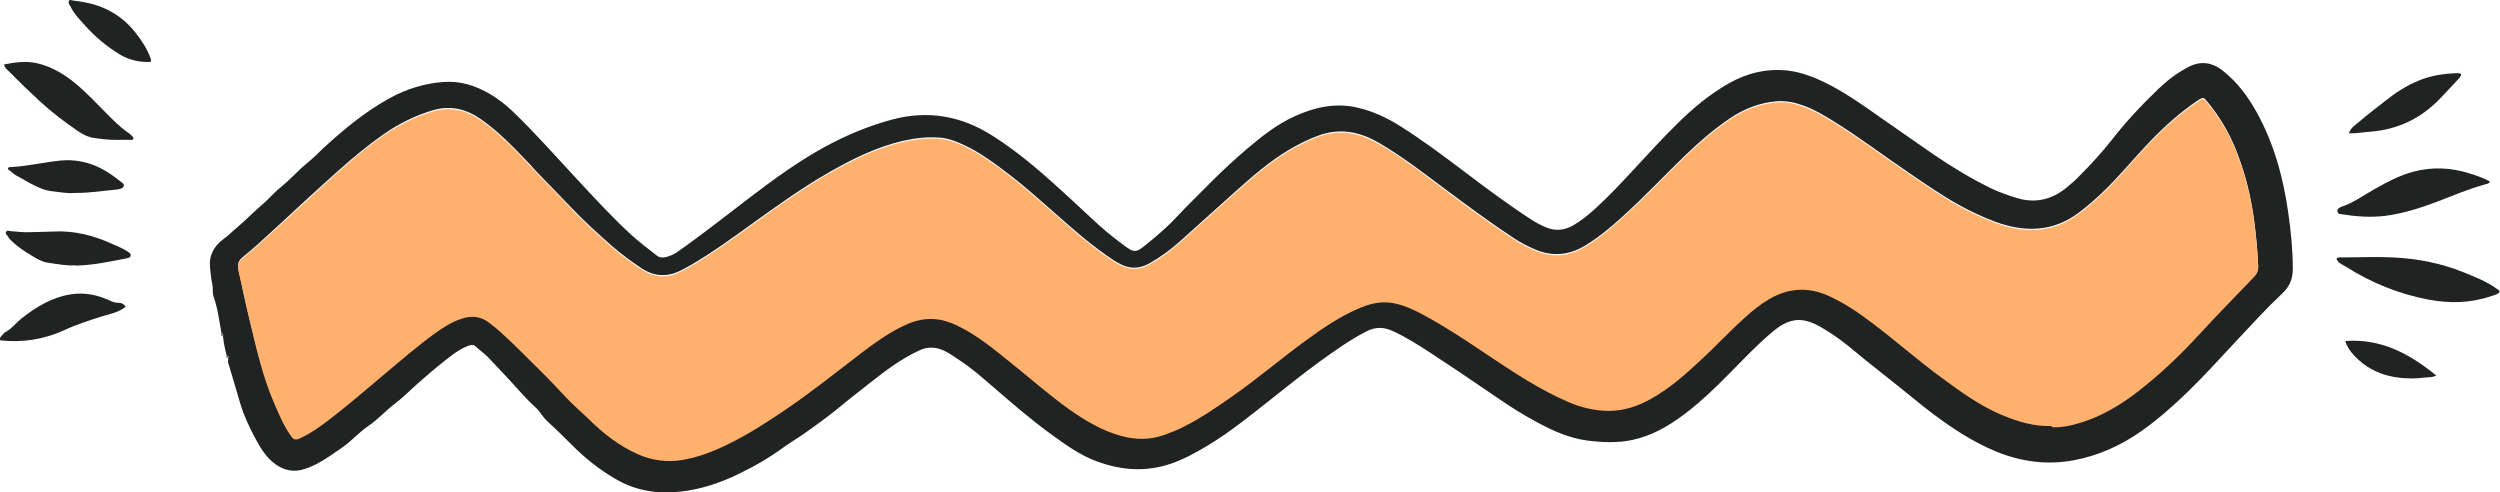<?xml version="1.0" encoding="UTF-8"?> <svg xmlns="http://www.w3.org/2000/svg" id="Layer_2" data-name="Layer 2" width="148.89" height="29.31" viewBox="0 0 148.89 29.31"><defs><style> .cls-1 { fill: #677567; } .cls-1, .cls-2, .cls-3 { stroke-width: 0px; } .cls-2 { fill: #212222; } .cls-3 { fill: #ffb16d; } </style></defs><path class="cls-2" d="M13.5,21.17c-.1-.37-.18-.75-.22-1.14.05-.1,0-.16-.09-.2-.14-.73-.22-1.47-.47-2.17-.08-.21-.02-.47-.07-.7-.07-.33-.11-.67-.14-1.01-.08-.75.24-1.3.81-1.72.29-.21.54-.47.82-.7.5-.42.95-.9,1.45-1.32.4-.34.73-.74,1.14-1.07.56-.45,1.03-1,1.59-1.45.33-.26.63-.58.94-.87,1.22-1.12,2.5-2.18,3.96-2.98,1-.55,2.08-.88,3.22-.96,1-.07,1.91.23,2.76.73.49.29.93.64,1.34,1.03,1.35,1.29,2.58,2.7,3.85,4.06,1.04,1.12,2.07,2.24,3.19,3.27.49.45,1.03.85,1.55,1.26.13.1.3.13.48.09.27-.06.53-.17.74-.32,1.47-1.03,2.88-2.15,4.31-3.24,1.42-1.08,2.87-2.14,4.44-3,1.28-.7,2.62-1.26,4.03-1.64,2.14-.57,4.11-.22,5.96.95,1.73,1.09,3.23,2.45,4.72,3.82.92.84,1.8,1.73,2.81,2.48.14.1.27.21.41.31.49.35.63.36,1.1-.01.66-.53,1.32-1.08,1.9-1.7.68-.73,1.4-1.42,2.1-2.13.7-.7,1.43-1.38,2.19-2.02.85-.72,1.73-1.41,2.75-1.88,1.2-.55,2.45-.84,3.78-.53.9.21,1.73.59,2.51,1.08,1.29.81,2.51,1.72,3.73,2.64,1.36,1.03,2.73,2.06,4.16,2.98.25.16.52.3.8.42.56.24,1.1.2,1.63-.1.47-.27.89-.61,1.29-.97.84-.76,1.61-1.59,2.38-2.42.85-.92,1.69-1.84,2.58-2.71.92-.91,1.91-1.73,3.04-2.37,1.08-.61,2.24-.89,3.48-.76.77.09,1.48.35,2.17.68.85.41,1.65.92,2.43,1.46,1.36.94,2.71,1.9,4.08,2.84,1.11.76,2.25,1.45,3.46,2.04.5.24,1.02.42,1.55.58,1.07.32,2.03.09,2.89-.59.29-.23.56-.47.82-.74.68-.68,1.33-1.39,1.92-2.14.85-1.09,1.79-2.09,2.78-3.04.52-.5,1.1-.94,1.74-1.28.74-.4,1.43-.32,2.09.2.85.67,1.48,1.51,2,2.44,1.05,1.88,1.6,3.92,1.9,6.03.16,1.11.27,2.22.27,3.34,0,.59-.2,1.06-.62,1.45-.96.9-1.84,1.87-2.74,2.83-.95,1.01-1.88,2.05-2.88,3.02-.89.86-1.81,1.68-2.83,2.39-1.21.84-2.52,1.43-3.97,1.7-1.6.3-3.14.09-4.63-.52-1.39-.57-2.62-1.39-3.81-2.28-.71-.54-1.4-1.12-2.09-1.67-.86-.69-1.73-1.36-2.58-2.07-.51-.43-1.04-.83-1.61-1.18-.43-.27-.87-.53-1.39-.61-.72-.11-1.29.23-1.81.66-.95.79-1.79,1.69-2.66,2.57-.83.84-1.69,1.66-2.63,2.37-.93.7-1.92,1.27-3.08,1.52-.89.19-1.77.15-2.66.04-1.11-.14-2.09-.59-3.05-1.11-.76-.41-1.49-.86-2.2-1.35-1.36-.93-2.73-1.86-4.11-2.76-.72-.47-1.44-.93-2.22-1.29-.53-.25-1.03-.29-1.61.01-1.03.53-1.95,1.2-2.88,1.87-.94.69-1.85,1.42-2.76,2.14-1.23.97-2.44,1.96-3.78,2.77-.72.43-1.45.84-2.26,1.11-1.48.49-2.91.38-4.36-.15-1.01-.37-1.86-.99-2.72-1.61-1.22-.89-2.36-1.87-3.5-2.86-.63-.54-1.25-1.09-1.94-1.54-.4-.26-.78-.56-1.25-.7-.41-.12-.82-.07-1.19.11-1.06.49-1.99,1.19-2.9,1.91-.55.44-1.11.86-1.65,1.31-.7.59-1.44,1.12-2.18,1.65-.42.3-.87.56-1.29.86-.88.65-1.82,1.19-2.81,1.66-1.07.51-2.19.88-3.38,1.01-1.37.15-2.67-.05-3.87-.76-.98-.57-1.84-1.26-2.64-2.07-.47-.47-.95-.94-1.44-1.39-.26-.24-.41-.56-.67-.79-.65-.59-1.2-1.27-1.81-1.91-.34-.36-.68-.72-1.02-1.08-.22-.24-.5-.41-.73-.64-.15-.15-.35-.09-.54-.01-.48.2-.88.51-1.28.83-.56.44-1.1.9-1.63,1.37-.45.39-.86.83-1.33,1.18-.58.43-1.05.98-1.65,1.38-.56.38-1,.91-1.57,1.29-.48.33-.94.67-1.46.94-.29.15-.59.28-.91.36-.56.14-1.07.01-1.53-.31-.51-.35-.85-.86-1.14-1.39-.42-.76-.79-1.54-1.03-2.38-.22-.78-.46-1.55-.69-2.33-.02-.07.04-.15,0-.23.1-.1,0-.12-.06-.16ZM122.19,25.37c.59.04,1.21-.09,1.81-.29,1.22-.39,2.3-1.04,3.3-1.81,1.32-1.02,2.53-2.17,3.66-3.4,1.08-1.17,2.19-2.31,3.29-3.45.17-.17.25-.34.24-.59-.04-.88-.12-1.75-.23-2.62-.18-1.43-.52-2.81-1.04-4.15-.42-1.09-1-2.08-1.74-2.98-.25-.31-.27-.31-.6-.09-1.01.68-1.91,1.48-2.75,2.35-.56.58-1.09,1.18-1.62,1.77-.85.95-1.75,1.85-2.78,2.61-1.11.81-2.35,1.06-3.69.82-.81-.14-1.56-.45-2.3-.79-1.41-.64-2.67-1.52-3.94-2.38-1.57-1.06-3.07-2.21-4.68-3.2-.54-.33-1.08-.65-1.68-.87-.52-.19-1.06-.31-1.62-.27-1.03.09-1.96.45-2.81,1.03-.94.64-1.79,1.37-2.61,2.16-1.27,1.22-2.47,2.51-3.78,3.69-.68.62-1.39,1.21-2.17,1.69-.97.6-1.99.71-3.04.25-.45-.19-.88-.42-1.29-.69-1.39-.92-2.73-1.91-4.07-2.91-1.28-.96-2.55-1.94-3.94-2.75-1.12-.65-2.29-.89-3.55-.44-.64.23-1.25.54-1.84.89-1.12.67-2.1,1.53-3.07,2.39-1.15,1.02-2.28,2.06-3.43,3.08-.55.49-1.15.92-1.79,1.28-.55.3-1.09.33-1.66.05-.31-.15-.59-.34-.87-.54-1.09-.76-2.08-1.64-3.08-2.52-.87-.76-1.72-1.54-2.64-2.24-.88-.67-1.75-1.34-2.76-1.81-.45-.21-.92-.4-1.42-.44-.75-.06-1.49.02-2.23.19-1.57.37-2.99,1.07-4.37,1.86-1.68.96-3.24,2.09-4.81,3.22-1.11.8-2.22,1.6-3.4,2.29-.19.11-.39.21-.59.32-.83.44-1.63.41-2.42-.12-.59-.4-1.16-.81-1.7-1.28-.86-.76-1.71-1.52-2.49-2.35-.66-.7-1.34-1.38-2-2.07-.14-.14-.26-.29-.4-.44-.91-.96-1.83-1.93-2.92-2.7-.86-.61-1.8-.86-2.83-.57-1.08.31-2.08.81-3,1.45-.96.67-1.86,1.42-2.73,2.2-1.27,1.13-2.5,2.28-3.75,3.43-.62.57-1.23,1.14-1.89,1.67-.27.22-.34.43-.27.74.23,1.02.44,2.05.69,3.07.39,1.62.77,3.24,1.42,4.79.28.66.55,1.33.97,1.93.22.32.31.33.66.17.55-.26,1.05-.6,1.53-.97,1.21-.92,2.36-1.92,3.53-2.9.96-.8,1.9-1.62,2.91-2.35.5-.36,1.02-.69,1.62-.88.56-.18,1.09-.13,1.57.23.24.18.48.37.7.57.83.74,1.6,1.55,2.4,2.33.72.71,1.38,1.48,2.12,2.17.24.22.49.44.72.67.86.86,1.81,1.6,2.92,2.1.86.39,1.77.51,2.7.35.93-.17,1.82-.51,2.67-.92,1.17-.57,2.27-1.27,3.35-2,1.6-1.08,3.11-2.28,4.64-3.46.77-.59,1.57-1.15,2.44-1.58.48-.23.98-.39,1.51-.43.6-.04,1.17.12,1.71.38,1.18.56,2.19,1.4,3.2,2.21,1.18.94,2.3,1.95,3.54,2.82.94.66,1.91,1.24,3.04,1.55.87.24,1.73.25,2.59-.06.35-.13.69-.26,1.02-.42,1.11-.54,2.13-1.25,3.14-1.96,1.46-1.03,2.82-2.18,4.26-3.24,1.03-.75,2.08-1.47,3.27-1.96.69-.28,1.39-.41,2.11-.23.59.14,1.14.4,1.67.69,1.26.69,2.45,1.48,3.64,2.27,1.59,1.06,3.18,2.14,4.96,2.9.77.33,1.58.52,2.41.52.91,0,1.75-.3,2.54-.74,1.1-.62,2.02-1.45,2.94-2.3.87-.82,1.69-1.69,2.58-2.49.46-.41.94-.8,1.47-1.12,1.14-.67,2.32-.76,3.54-.2.95.43,1.81,1.02,2.63,1.64,1.39,1.05,2.7,2.21,4.11,3.24,1.13.83,2.26,1.67,3.57,2.21.94.39,1.9.7,2.98.66Z"></path><path class="cls-2" d="M139.15,15.4c.13-.1.23-.07.33-.07,1.01,0,2.02-.05,3.03,0,1.45.07,2.87.34,4.22.89.66.27,1.34.53,1.94.96.07.05.16.09.21.19-.12.17-.32.2-.5.26-1.24.43-2.49.45-3.77.21-1.76-.34-3.39-1-4.9-1.96-.13-.08-.27-.14-.4-.24-.07-.05-.1-.14-.17-.24Z"></path><path class="cls-2" d="M.24,3.84c.67-.14,1.32-.22,1.98-.07.85.2,1.58.63,2.25,1.18.67.55,1.26,1.19,1.87,1.8.42.42.82.84,1.32,1.17.09.06.15.14.23.21.04.04.07.08.05.14-.02.07-.09.06-.13.06-.28,0-.55-.01-.83,0-.46.01-.92-.05-1.37-.11-.33-.04-.68-.21-.98-.42-.79-.54-1.55-1.12-2.26-1.77-.64-.59-1.26-1.19-1.87-1.81-.1-.1-.22-.18-.26-.37Z"></path><path class="cls-2" d="M148.3,10.8c-.07.15-.18.15-.26.17-1,.27-1.95.68-2.92,1.05-.98.37-1.98.69-3.03.83-.91.12-1.81.04-2.7-.1-.08-.01-.14-.03-.17-.12-.03-.11,0-.18.08-.24.04-.03.09-.05.13-.07.74-.24,1.36-.71,2.03-1.08.72-.41,1.45-.79,2.25-1.01,1.15-.31,2.28-.25,3.41.11.4.13.8.26,1.17.47Z"></path><path class="cls-2" d="M7.49,18.26c-.43.36-.96.44-1.45.59-.74.24-1.48.47-2.18.8-1.22.56-2.5.77-3.84.62-.06-.1,0-.19.07-.27.08-.08.16-.19.26-.24.38-.2.62-.56.95-.81.87-.68,1.79-1.24,2.91-1.42.83-.13,1.6.03,2.35.38.13.06.28.12.44.12.19-.01.36.05.49.24Z"></path><path class="cls-2" d="M4.51,15.8c-.49.04-1.1-.07-1.7-.16-.32-.05-.6-.23-.88-.39-.45-.27-.89-.55-1.27-.93-.06-.06-.14-.13-.17-.21-.04-.11-.2-.17-.13-.3.07-.13.21-.04.32-.04.33.02.65.07.98.06.5-.01,1-.02,1.5-.04,1.25-.07,2.42.23,3.55.75.29.13.6.25.87.43.1.06.23.14.2.27-.02.1-.15.13-.26.15-.95.18-1.9.4-3.01.43Z"></path><path class="cls-2" d="M139.89,7.94c.13-.37.42-.52.64-.71.47-.41.97-.78,1.46-1.17.64-.51,1.31-.96,2.08-1.27.71-.29,1.44-.4,2.19-.43.05,0,.11,0,.16,0,.17.02.2.08.09.23-.02.03-.05.06-.07.09-.39.41-.77.83-1.16,1.23-1.12,1.15-2.48,1.8-4.08,1.93-.42.03-.83.11-1.31.1Z"></path><path class="cls-2" d="M4.46,11.49c-.43.05-.94-.06-1.44-.11-.33-.04-.65-.18-.96-.33-.37-.17-.71-.4-1.08-.59-.18-.09-.29-.24-.46-.34-.08-.05-.06-.14.05-.17.01,0,.03,0,.04,0,1.01-.04,2-.29,3.01-.39,1.26-.11,2.33.3,3.3,1.05.12.09.23.18.35.27.17.11.13.28-.06.35-.08.03-.18.05-.27.06-.8.07-1.59.21-2.48.2Z"></path><path class="cls-2" d="M8.96,3.69c-.66.02-1.28-.11-1.85-.46-.78-.48-1.48-1.07-2.08-1.75-.29-.32-.6-.64-.8-1.03-.02-.04-.04-.09-.07-.13-.06-.08-.1-.16-.06-.25.05-.12.16-.05.24-.04.52.06,1.03.15,1.52.32.9.32,1.64.86,2.23,1.62.36.46.68.95.88,1.51.02.06.04.12,0,.21Z"></path><path class="cls-2" d="M139.67,20.31c2.15-.16,3.83.76,5.42,2.05-.21.13-.41.09-.6.12-.65.08-1.31.08-1.96-.04-.92-.17-1.7-.59-2.34-1.28-.21-.23-.4-.48-.51-.84Z"></path><path class="cls-1" d="M13.18,19.83c.08.04.13.1.09.2-.1-.04-.16-.09-.09-.2Z"></path><path class="cls-1" d="M13.5,21.17c.06.04.16.07.06.16-.11-.02-.1-.09-.06-.16Z"></path><path class="cls-3" d="M122.19,25.37c-1.08.04-2.04-.27-2.98-.66-1.31-.55-2.44-1.38-3.57-2.21-1.41-1.03-2.72-2.19-4.11-3.24-.83-.63-1.68-1.21-2.63-1.64-1.22-.55-2.4-.47-3.54.2-.53.31-1.01.7-1.47,1.12-.89.8-1.7,1.68-2.58,2.49-.91.85-1.84,1.68-2.94,2.3-.79.45-1.63.74-2.54.74-.83,0-1.64-.19-2.41-.52-1.77-.76-3.36-1.83-4.96-2.9-1.19-.8-2.38-1.59-3.64-2.27-.53-.29-1.08-.55-1.67-.69-.73-.18-1.43-.05-2.11.23-1.19.49-2.24,1.21-3.27,1.96-1.44,1.05-2.8,2.21-4.26,3.24-1.01.71-2.02,1.41-3.14,1.96-.33.16-.67.29-1.02.42-.86.31-1.71.3-2.59.06-1.12-.31-2.1-.89-3.04-1.55-1.23-.87-2.36-1.88-3.54-2.82-1.01-.81-2.01-1.65-3.2-2.21-.54-.26-1.11-.41-1.71-.38-.53.03-1.03.19-1.51.43-.88.43-1.67.99-2.44,1.58-1.53,1.17-3.04,2.38-4.64,3.46-1.08.73-2.17,1.43-3.35,2-.85.42-1.74.76-2.67.92-.92.16-1.84.04-2.7-.35-1.12-.5-2.06-1.25-2.92-2.1-.23-.23-.48-.44-.72-.67-.74-.69-1.39-1.47-2.12-2.17-.8-.78-1.57-1.59-2.4-2.33-.22-.2-.46-.39-.7-.57-.48-.36-1.01-.41-1.57-.23-.6.19-1.12.52-1.62.88-1.01.73-1.96,1.55-2.91,2.35-1.17.98-2.32,1.98-3.53,2.9-.48.36-.98.71-1.53.97-.35.17-.44.15-.66-.17-.41-.6-.68-1.27-.97-1.93-.66-1.54-1.03-3.17-1.42-4.79-.25-1.02-.46-2.05-.69-3.07-.07-.31,0-.52.27-.74.65-.53,1.26-1.11,1.89-1.67,1.25-1.14,2.49-2.3,3.75-3.43.87-.78,1.76-1.53,2.73-2.2.93-.64,1.92-1.14,3-1.45,1.04-.29,1.97-.04,2.83.57,1.09.77,2.01,1.73,2.92,2.7.14.14.26.29.4.44.67.69,1.35,1.37,2,2.07.78.84,1.64,1.59,2.49,2.35.53.47,1.11.88,1.7,1.28.79.53,1.59.56,2.42.12.2-.1.4-.2.59-.32,1.18-.69,2.29-1.49,3.4-2.29,1.57-1.13,3.13-2.26,4.81-3.22,1.38-.79,2.8-1.49,4.37-1.86.73-.17,1.47-.25,2.23-.19.5.04.97.23,1.42.44,1.01.47,1.89,1.14,2.76,1.81.92.7,1.77,1.48,2.64,2.24,1,.88,1.98,1.76,3.08,2.52.28.19.56.39.87.54.57.27,1.11.25,1.66-.05.65-.36,1.24-.79,1.79-1.28,1.15-1.02,2.28-2.06,3.43-3.08.98-.86,1.95-1.72,3.07-2.39.59-.35,1.2-.66,1.84-.89,1.25-.45,2.42-.21,3.55.44,1.39.8,2.66,1.79,3.94,2.75,1.33,1,2.68,1.99,4.07,2.91.4.27.84.49,1.29.69,1.06.46,2.07.35,3.04-.25.79-.49,1.49-1.08,2.17-1.69,1.31-1.18,2.51-2.47,3.78-3.69.81-.78,1.67-1.52,2.61-2.16.85-.58,1.78-.94,2.81-1.03.56-.05,1.1.08,1.62.27.6.22,1.14.54,1.68.87,1.62.99,3.12,2.14,4.68,3.2,1.27.86,2.54,1.74,3.94,2.38.74.34,1.49.64,2.3.79,1.35.24,2.58-.01,3.69-.82,1.03-.76,1.93-1.65,2.78-2.61.53-.6,1.06-1.2,1.62-1.77.84-.87,1.74-1.67,2.75-2.35.33-.22.34-.22.6.09.74.9,1.32,1.89,1.74,2.98.52,1.34.86,2.72,1.04,4.15.11.87.2,1.75.23,2.62,0,.25-.07.42-.24.59-1.1,1.14-2.21,2.28-3.29,3.45-1.13,1.23-2.34,2.38-3.66,3.4-1,.77-2.08,1.42-3.3,1.81-.6.19-1.22.33-1.81.29Z"></path></svg> 